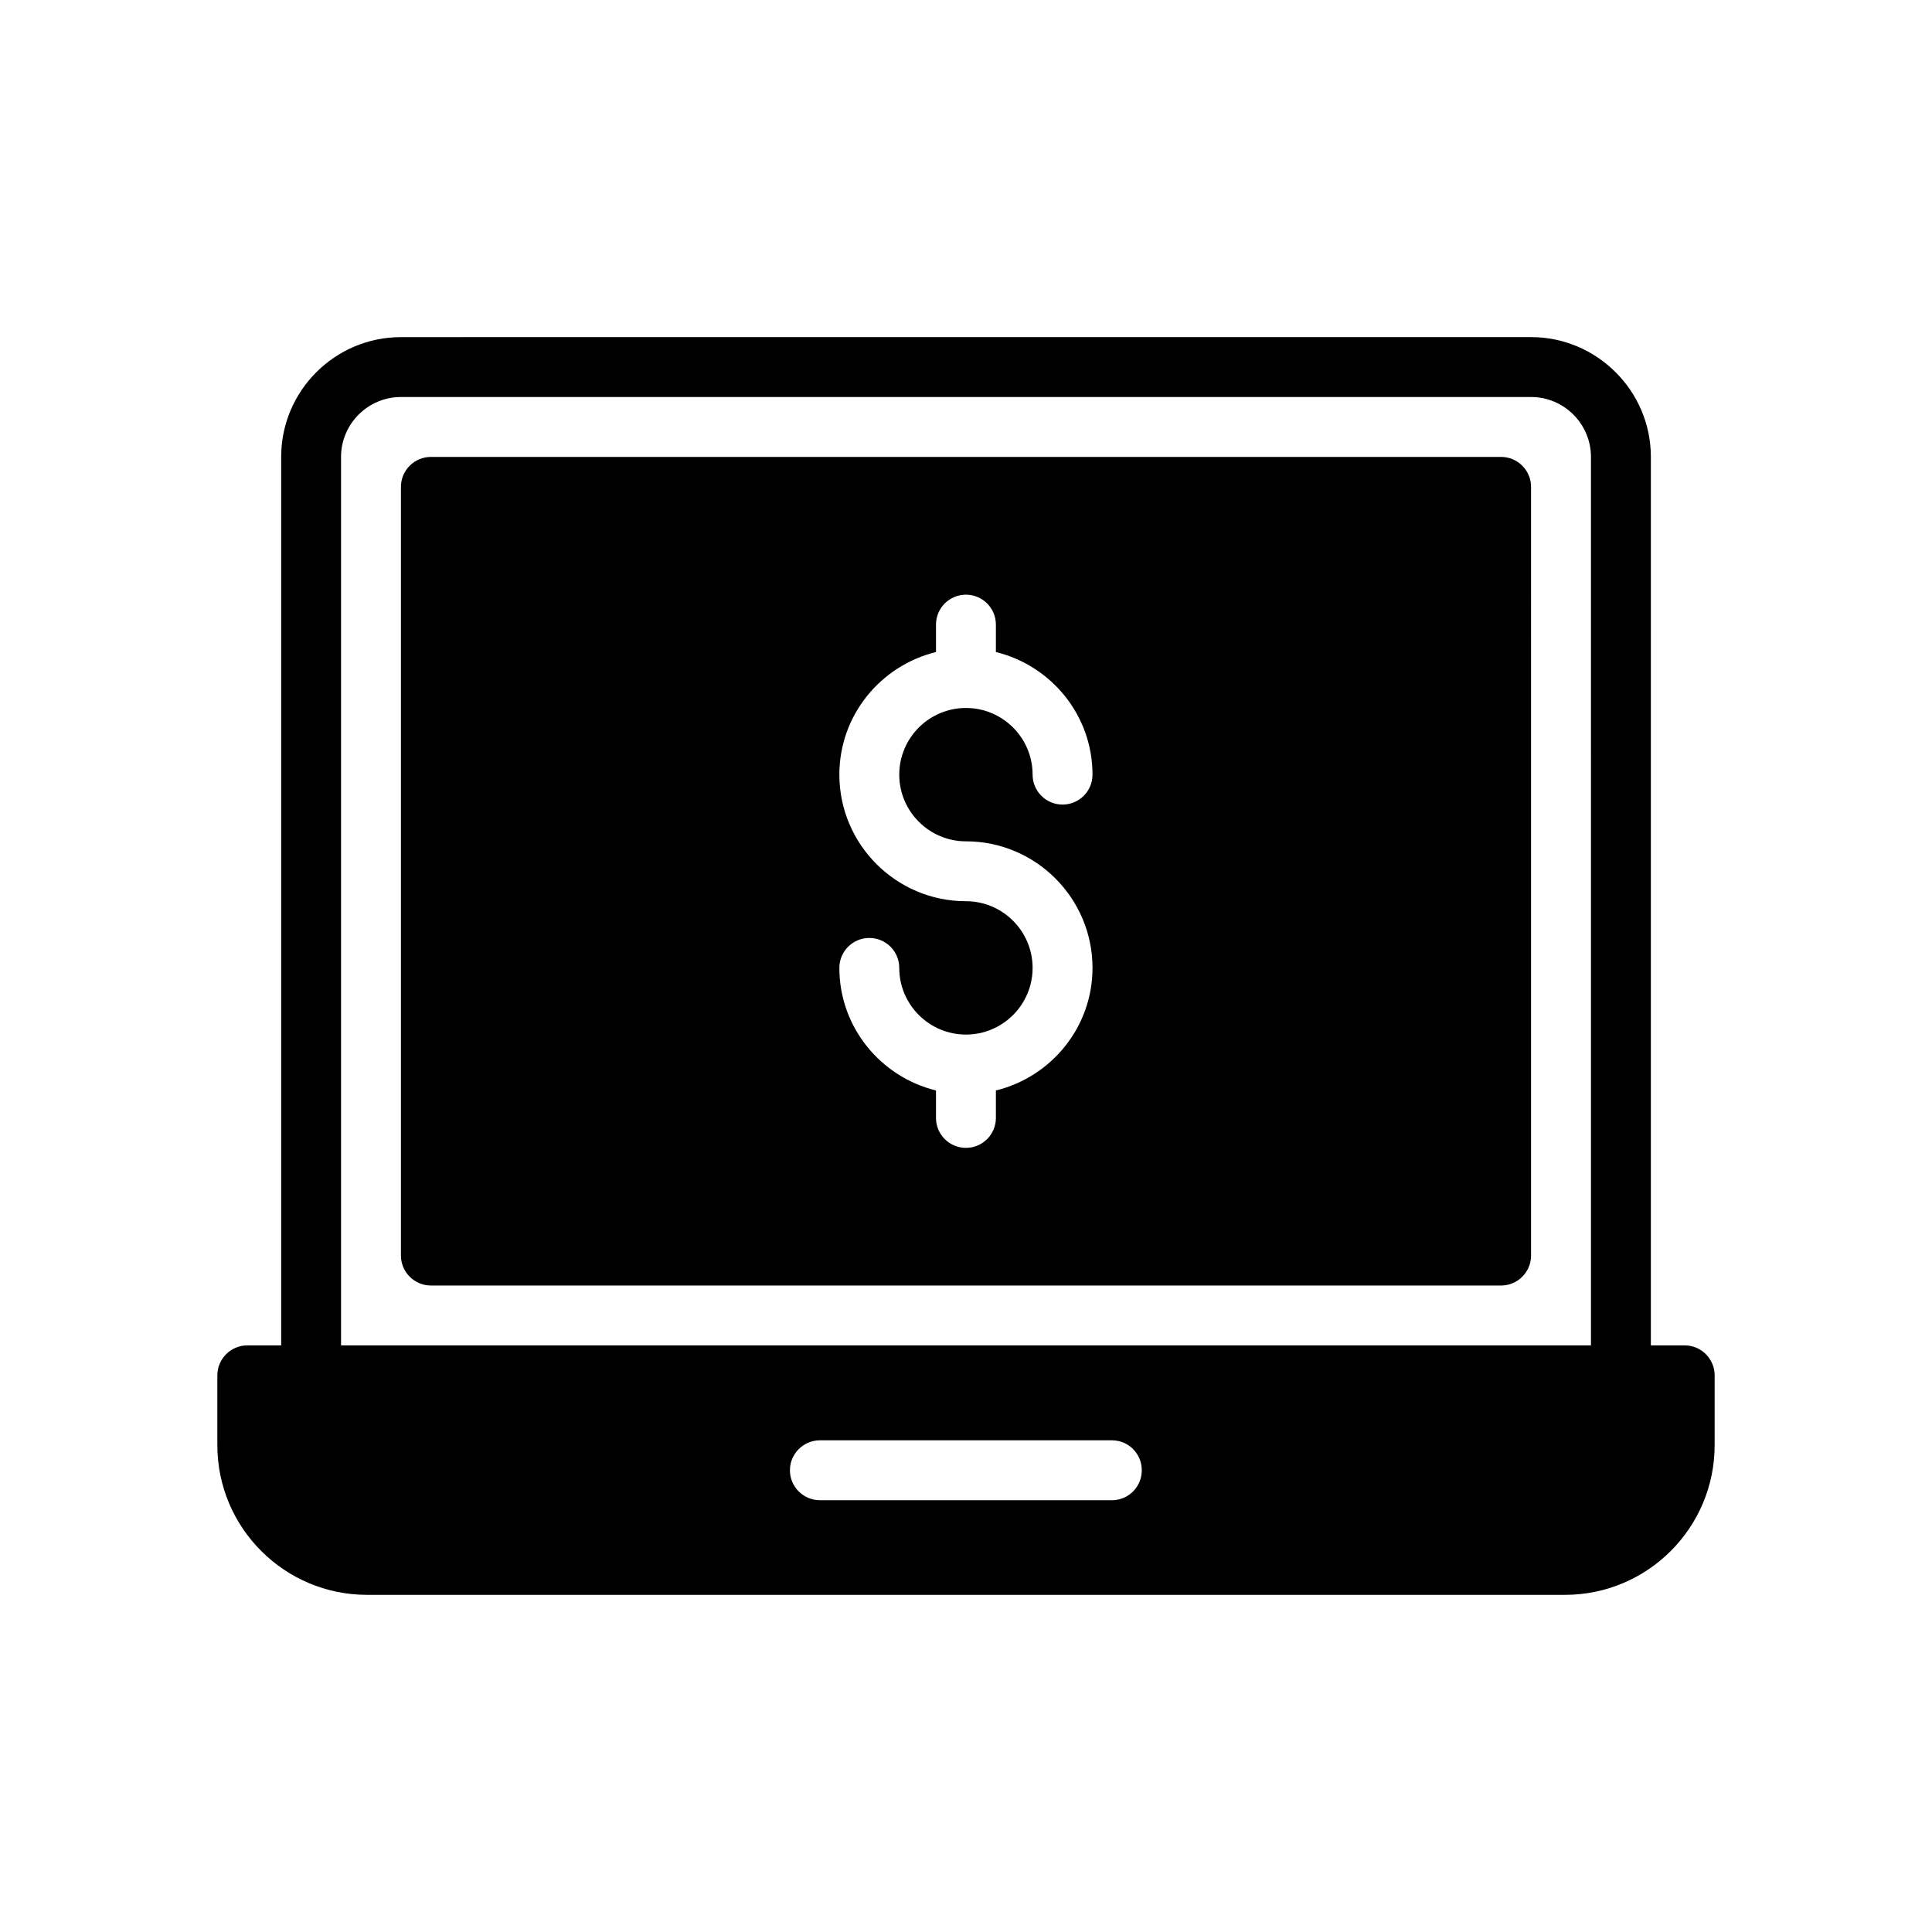 <?xml version="1.0" encoding="UTF-8"?>
<!-- Uploaded to: SVG Repo, www.svgrepo.com, Generator: SVG Repo Mixer Tools -->
<svg fill="#000000" width="800px" height="800px" version="1.1" viewBox="144 144 512 512" xmlns="http://www.w3.org/2000/svg">
 <g>
  <path d="m598.4 508.48c0-4.363-3.562-7.938-7.938-7.938h-8.969l0.004-235.46c0-17.461-14.285-31.746-31.742-31.746l-299.5 0.004c-17.539 0-31.742 14.285-31.742 31.746v235.46l-8.977-0.004c-4.363 0-7.938 3.57-7.938 7.938v18.492c0 21.902 17.777 39.68 39.68 39.68h317.44c21.91 0 39.68-17.777 39.68-39.68zm-159.75 33.094h-77.375c-4.363 0-7.938-3.57-7.938-7.938 0-4.363 3.57-7.938 7.938-7.938h77.375c4.453 0 7.938 3.57 7.938 7.938-0.004 4.363-3.488 7.938-7.938 7.938zm126.97-41.031h-331.24v-235.46c0-8.73 7.133-15.871 15.871-15.871h299.5c8.738 0 15.871 7.144 15.871 15.871z"/>
  <path d="m541.81 265.09h-283.62c-4.371 0-7.938 3.562-7.938 7.938v203.71c0 4.363 3.562 7.938 7.938 7.938h283.62c4.371 0 7.938-3.57 7.938-7.938l-0.004-203.71c0-4.375-3.562-7.938-7.938-7.938zm-141.82 101.87c18.492 0 33.535 15.047 33.535 33.547 0 15.738-10.945 28.895-25.602 32.48v7.269c0 4.387-3.547 7.938-7.938 7.938s-7.938-3.547-7.938-7.938v-7.269c-14.656-3.586-25.609-16.746-25.609-32.48 0-4.391 3.555-7.938 7.938-7.938 4.387 0 7.938 3.547 7.938 7.938 0 9.738 7.93 17.664 17.672 17.664 9.746 0 17.664-7.93 17.664-17.664 0-9.746-7.918-17.676-17.664-17.676-18.492 0-33.547-15.047-33.547-33.547 0-15.746 10.953-28.902 25.609-32.488v-7.262c0-4.387 3.547-7.938 7.938-7.938 4.387 0 7.938 3.547 7.938 7.938v7.262c14.656 3.586 25.602 16.746 25.602 32.488 0 4.391-3.555 7.938-7.938 7.938-4.387 0-7.938-3.547-7.938-7.938 0-9.738-7.918-17.664-17.664-17.664-9.746 0-17.672 7.93-17.672 17.664 0 9.746 7.93 17.676 17.676 17.676z"/>
 </g>
</svg>